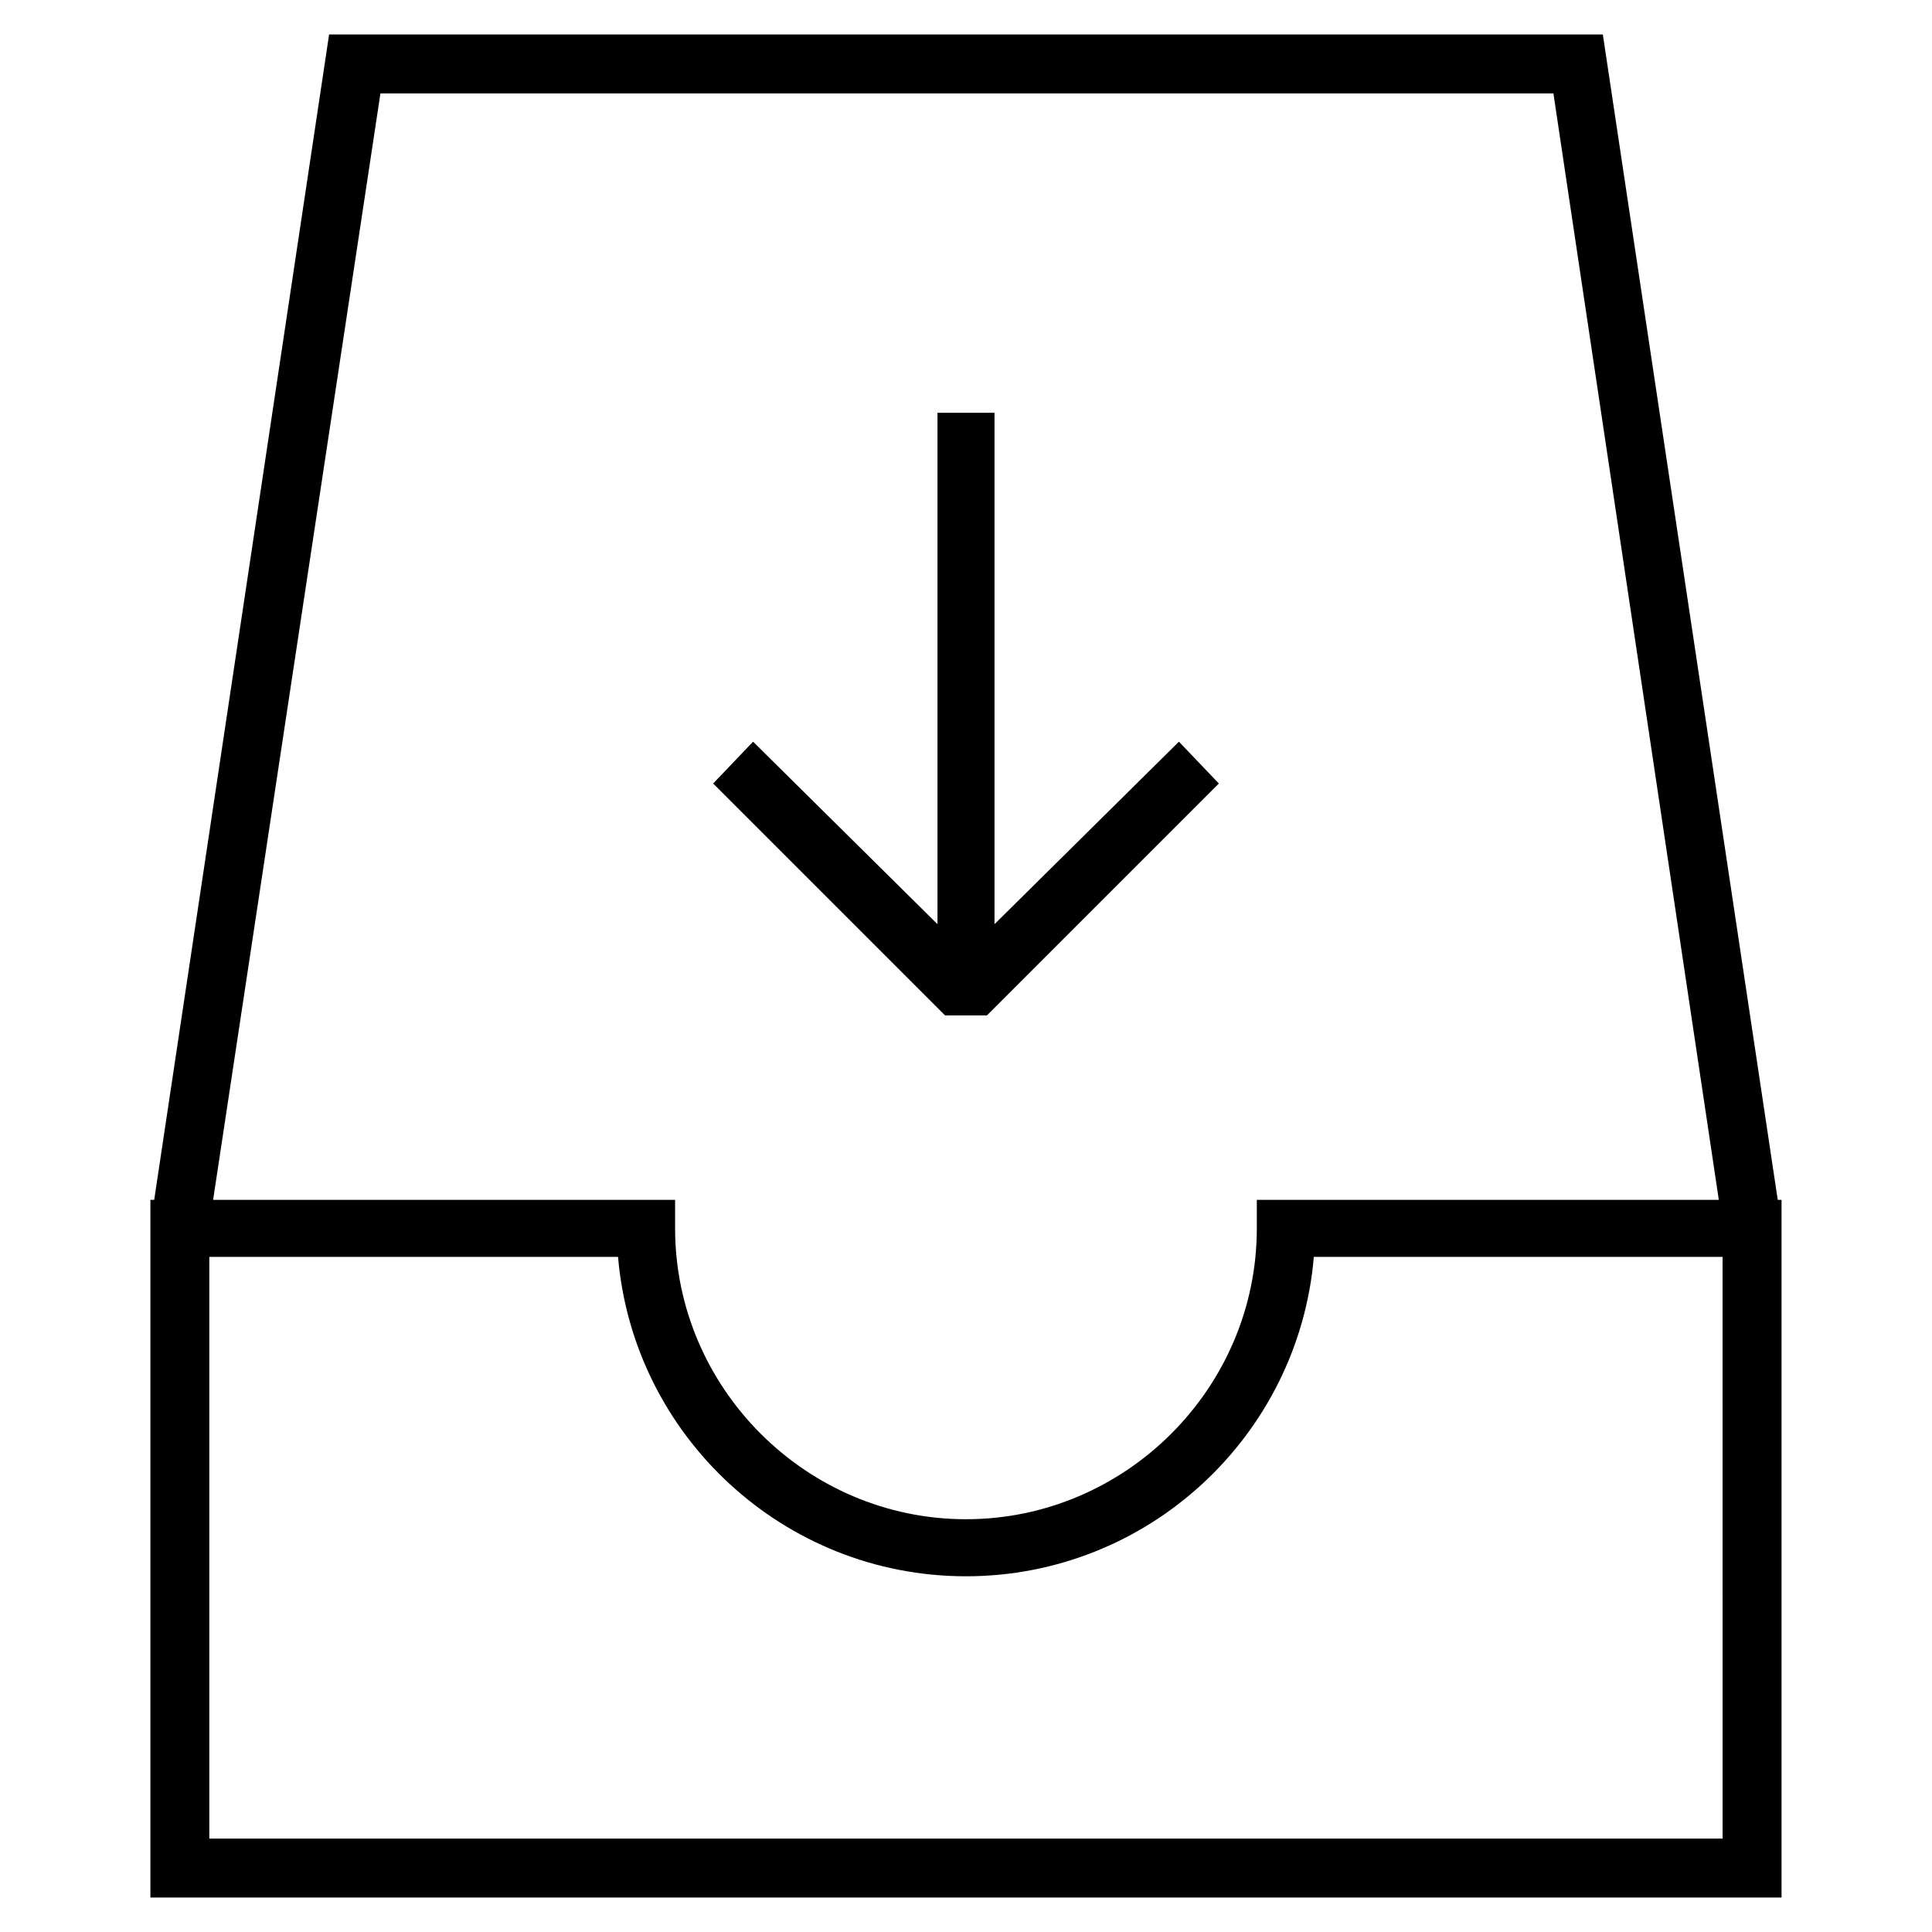 <?xml version="1.0" encoding="UTF-8"?>
<!-- Uploaded to: SVG Repo, www.svgrepo.com, Generator: SVG Repo Mixer Tools -->
<svg fill="#000000" width="800px" height="800px" version="1.1" viewBox="144 144 512 512" xmlns="http://www.w3.org/2000/svg">
 <g>
  <path d="m615.12 461.97-46.352-308.84h-337.55l-46.352 308.84h-1.008v184.89h432.27v-184.89zm-370.3-293.22h310.85l43.832 293.22h-122.43v7.559c0 42.32-34.762 77.082-77.082 77.082s-77.082-34.762-77.082-77.082v-7.559h-122.43zm355.69 462.5h-401.04v-154.16h108.32c4.031 47.359 43.832 84.641 92.195 84.641 48.367 0 88.168-37.281 92.195-84.641h108.32z"/>
  <path d="m405.54 413.1 61.465-61.465-10.578-11.082-48.871 48.363v-135.52h-15.113v135.52l-48.871-48.363-10.578 11.082 61.465 61.465z"/>
 </g>
</svg>